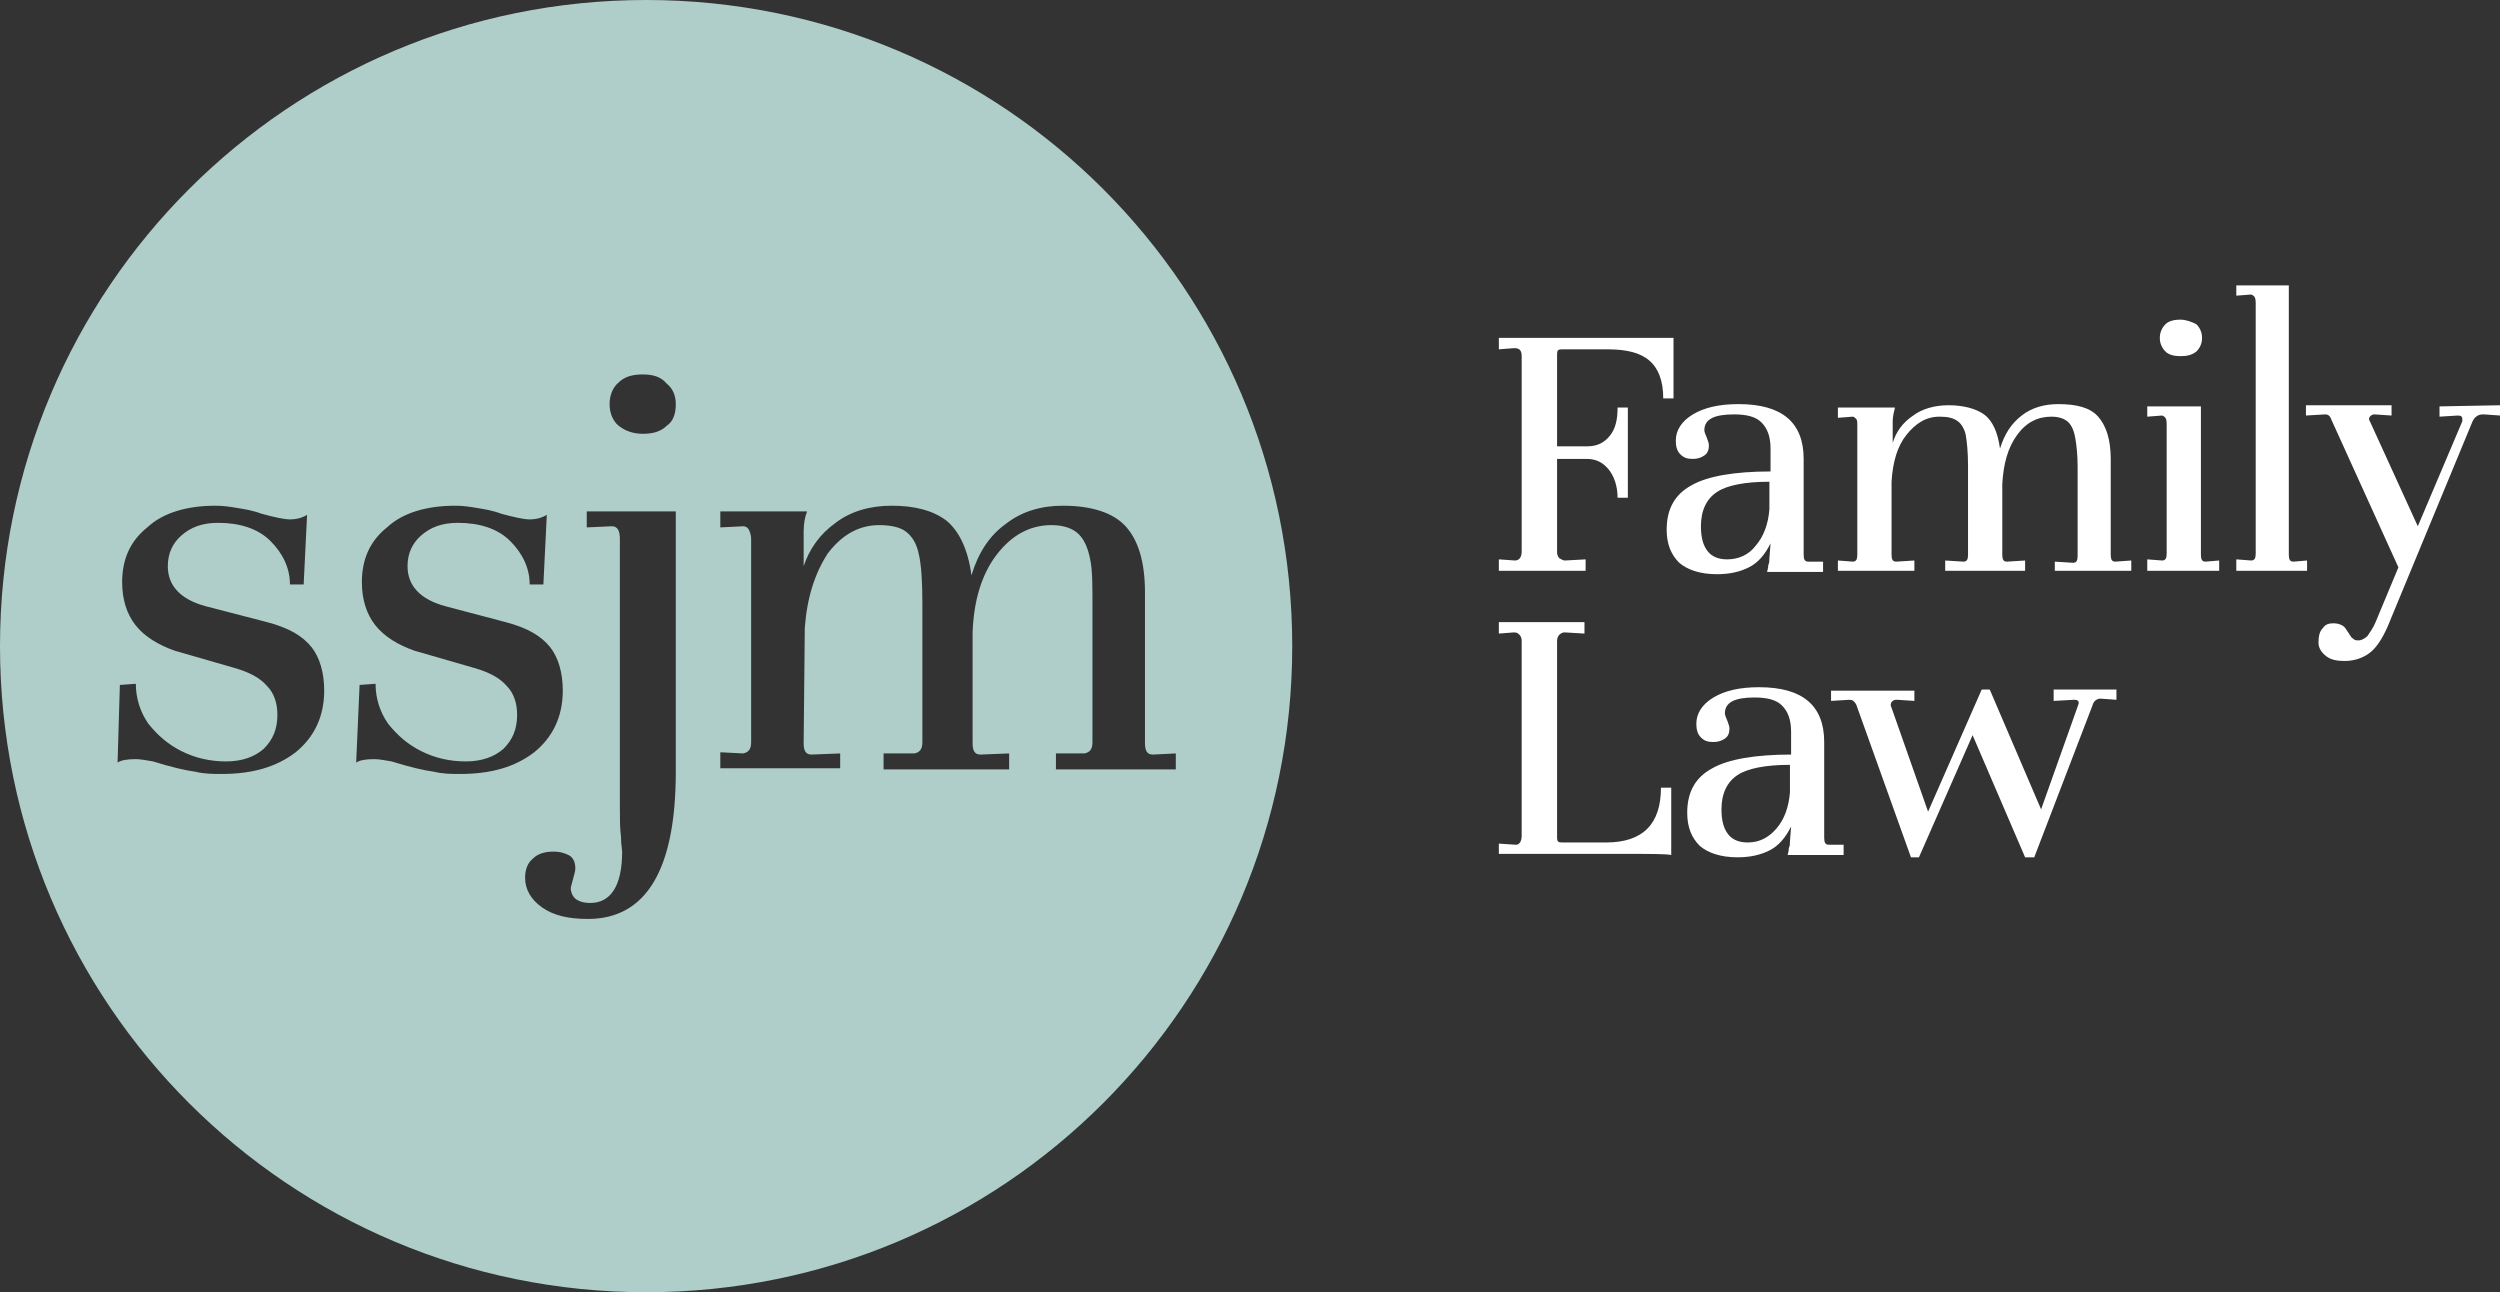 <?xml version="1.0" encoding="utf-8"?>
<!-- Generator: Adobe Illustrator 22.0.1, SVG Export Plug-In . SVG Version: 6.00 Build 0)  -->
<svg version="1.1" id="Layer_1" xmlns="http://www.w3.org/2000/svg" xmlns:xlink="http://www.w3.org/1999/xlink" x="0px" y="0px"
	 viewBox="0 0 219 113.2" style="enable-background:new 0 0 219 113.2;" xml:space="preserve">
<rect x="0" y="0" width="219" height="113.2" fill="#333333" stroke="none"/>
<style type="text/css">
	.st0{fill:#AFCEC9;}
	.st1{fill:#FFFFFF;}
</style>
<path class="st0" d="M113.2,56.6c0,31.3-25.3,56.6-56.6,56.6S0,87.9,0,56.6S25.3,0,56.6,0S113.2,25.3,113.2,56.6z M10.3,66.8
	c0.3-0.2,0.8-0.3,1.6-0.3c0.4,0,0.9,0.1,1.5,0.2c1.6,0.5,2.9,0.8,3.7,0.9c0.8,0.2,1.6,0.2,2.3,0.2c2.7,0,4.8-0.6,6.5-1.9
	c1.6-1.3,2.5-3.1,2.5-5.4c0-1.6-0.4-2.9-1.1-3.8c-0.8-1-2-1.7-3.9-2.2L18,53.1c-2.2-0.6-3.3-1.8-3.3-3.5c0-1.1,0.4-2,1.2-2.7
	c0.8-0.7,1.8-1.1,3.2-1.1c1.9,0,3.5,0.5,4.6,1.6s1.7,2.4,1.7,3.8h1.2l0.3-6.1c-0.5,0.3-1,0.4-1.5,0.4S24,45.3,22.9,45
	c-0.8-0.3-1.5-0.4-2.1-0.5s-1.2-0.2-1.9-0.2c-2.5,0-4.6,0.6-6,1.9c-1.5,1.2-2.2,2.8-2.2,4.8c0,1.5,0.4,2.8,1.2,3.8s2,1.7,3.4,2.2
	l5.2,1.5c1.4,0.4,2.3,0.9,2.9,1.6c0.6,0.6,0.9,1.5,0.9,2.5c0,1.3-0.4,2.2-1.2,3c-0.8,0.7-1.9,1.1-3.3,1.1s-2.7-0.3-3.9-0.9
	s-2.1-1.4-2.9-2.4c-0.7-1-1.1-2.2-1.1-3.5L10.5,60L10.3,66.8z M31.2,66.8c0.3-0.2,0.8-0.3,1.6-0.3c0.4,0,0.9,0.1,1.5,0.2
	c1.6,0.5,2.9,0.8,3.7,0.9c0.8,0.2,1.6,0.2,2.3,0.2c2.7,0,4.8-0.6,6.5-1.9c1.6-1.3,2.5-3.1,2.5-5.4c0-1.6-0.4-2.9-1.1-3.8
	c-0.8-1-2-1.7-3.9-2.2L39,53.1c-2.2-0.6-3.3-1.8-3.3-3.5c0-1.1,0.4-2,1.2-2.7s1.8-1.1,3.2-1.1c1.9,0,3.5,0.5,4.6,1.6
	s1.7,2.4,1.7,3.8h1.2l0.3-6.1c-0.5,0.3-1,0.4-1.5,0.4S45,45.3,43.9,45c-0.8-0.3-1.5-0.4-2.1-0.5s-1.2-0.2-1.9-0.2
	c-2.5,0-4.6,0.6-6,1.9c-1.5,1.2-2.2,2.8-2.2,4.8c0,1.5,0.4,2.8,1.2,3.8s2,1.7,3.4,2.2l5.2,1.5c1.4,0.4,2.3,0.9,2.9,1.6
	c0.6,0.6,0.9,1.5,0.9,2.5c0,1.3-0.4,2.2-1.2,3c-0.8,0.7-1.9,1.1-3.3,1.1c-1.4,0-2.7-0.3-3.9-0.9s-2.1-1.4-2.9-2.4
	c-0.7-1-1.1-2.2-1.1-3.5L31.5,60L31.2,66.8z M58.9,44.8h-7.5v1.4l2.2-0.1c0.5,0,0.7,0.4,0.7,1.1v23.4c0,1.1,0,2,0.1,2.7
	c0,0.7,0.1,1.1,0.1,1.3c0,3-1,4.5-2.8,4.5c-0.5,0-0.9-0.1-1.2-0.3c-0.3-0.2-0.5-0.6-0.5-1c0-0.1,0.1-0.4,0.2-0.8
	c0.1-0.4,0.2-0.7,0.2-0.9c0-0.6-0.2-1-0.6-1.2c-0.4-0.2-0.8-0.3-1.3-0.3c-0.8,0-1.4,0.2-1.8,0.6c-0.5,0.4-0.7,1-0.7,1.7
	c0,1,0.5,1.9,1.5,2.6s2.3,1,4,1c5.1,0,7.7-4.3,7.7-12.9V44.8H58.9z M56.3,32.8c-0.9,0-1.6,0.2-2.1,0.7c-0.5,0.4-0.8,1.1-0.8,1.9
	c0,0.8,0.3,1.5,0.8,1.9s1.2,0.7,2.1,0.7c0.9,0,1.6-0.2,2.1-0.7c0.6-0.4,0.8-1.1,0.8-1.9c0-0.8-0.3-1.4-0.8-1.8
	C57.9,33,57.2,32.8,56.3,32.8z M101,66.1c-0.5,0-0.7-0.3-0.7-1V51.9c0-2.7-0.6-4.6-1.7-5.8s-3-1.8-5.5-1.8c-1.9,0-3.6,0.5-5,1.6
	c-1.4,1-2.4,2.5-3,4.5c-0.3-2.3-1.1-3.9-2.2-4.8c-1.2-0.9-2.8-1.3-4.8-1.3c-1.9,0-3.6,0.5-4.9,1.5c-1.4,1-2.3,2.3-2.8,3.8v-3
	c0-0.7,0.1-1.3,0.3-1.8h-7.6v1.4l2-0.1c0.2,0,0.4,0.1,0.5,0.3s0.2,0.5,0.2,0.8V65c0,0.6-0.2,0.9-0.7,1l-2-0.1v1.4h10.5V66l-2.5,0.1
	c-0.5,0-0.7-0.3-0.7-1L70.5,55c0.2-2.7,0.9-4.8,2-6.5c1.2-1.6,2.7-2.5,4.5-2.5c1.1,0,1.9,0.2,2.4,0.6c0.5,0.4,0.9,1,1.1,2
	c0.2,0.9,0.3,2.3,0.3,4.2V65c0,0.6-0.2,0.9-0.7,1h-2.7v1.4h11V66l-2.5,0.1c-0.5,0-0.7-0.3-0.7-1v-9.7c0.1-2.8,0.8-5.1,2.1-6.8
	c1.3-1.7,2.9-2.6,4.8-2.6c1.1,0,1.9,0.3,2.4,0.8s0.8,1.2,1,2.2c0.2,0.9,0.2,2.3,0.2,4v12c0,0.6-0.2,0.9-0.7,1h-2.5v1.4H103V66
	L101,66.1z"/>
<path class="st1" d="M131.3,50h7.6v-1l-1.8,0.1c-0.2,0-0.3-0.1-0.5-0.2c-0.1-0.1-0.2-0.3-0.2-0.5v-8.2h2.6c0.8,0,1.4,0.3,1.9,0.9
	c0.5,0.6,0.8,1.5,0.8,2.5h0.9v-7.9h-0.9c0,1.1-0.2,1.9-0.7,2.5s-1.1,0.9-2,0.9h-2.6V31c0-0.3,0.1-0.4,0.4-0.4h4c1.7,0,2.9,0.3,3.7,1
	c0.8,0.7,1.2,1.8,1.2,3.3h0.9v-5.3c-0.1,0-0.2,0-0.5,0h-14.8v1l1.3-0.1h0.1c0.4,0,0.6,0.2,0.6,0.7v17.1c0,0.5-0.2,0.8-0.6,0.8
	l-1.4-0.1V50z M158.4,49.2c-0.3,0-0.4-0.2-0.4-0.6v-8.4c0-3.2-1.9-4.8-5.7-4.8c-1.7,0-3,0.3-4,0.9c-1,0.6-1.5,1.4-1.5,2.3
	c0,0.5,0.1,0.9,0.4,1.2c0.3,0.3,0.6,0.4,1.1,0.4c0.4,0,0.7-0.1,1-0.3s0.4-0.5,0.4-0.9c0-0.2-0.1-0.4-0.2-0.7
	c-0.1-0.2-0.2-0.5-0.2-0.6c0-1,0.9-1.4,2.6-1.4c1.1,0,1.9,0.2,2.4,0.7s0.8,1.2,0.8,2.3v2c-3.1,0-5.5,0.4-6.9,1.2
	c-1.5,0.8-2.2,2.1-2.2,3.9c0,1.3,0.4,2.2,1.1,2.9c0.7,0.6,1.8,1,3.3,1c1.1,0,2-0.2,2.8-0.6c0.8-0.4,1.4-1.1,1.9-2.1l-0.1,1.3
	c0,0.2,0,0.4-0.1,0.6c0,0.3-0.1,0.5-0.1,0.6h4.9v-0.9L158.4,49.2z M151.3,49c-0.7,0-1.3-0.2-1.7-0.7s-0.6-1.2-0.6-2.2
	c0-1.4,0.5-2.4,1.4-3s2.5-0.9,4.6-0.9v2.4c-0.1,1.3-0.5,2.4-1.2,3.2C153.2,48.6,152.3,49,151.3,49z M185.3,49.2
	c-0.3,0-0.4-0.2-0.4-0.6v-8.4c0-1.7-0.4-2.9-1.1-3.7c-0.7-0.8-1.9-1.1-3.5-1.1c-1.2,0-2.3,0.3-3.2,1s-1.5,1.6-1.9,2.9
	c-0.2-1.5-0.7-2.5-1.4-3s-1.8-0.8-3.1-0.8c-1.2,0-2.3,0.3-3.1,0.9c-0.9,0.6-1.5,1.4-1.8,2.4v-1.9c0-0.4,0.1-0.8,0.2-1.2h-5v0.9
	l1.3-0.1c0.1,0,0.2,0.1,0.3,0.2c0.1,0.1,0.1,0.3,0.1,0.5v11.4c0,0.4-0.1,0.6-0.4,0.6l-1.3-0.1V50h6.7v-0.9l-1.6,0.1
	c-0.3,0-0.4-0.2-0.4-0.6v-6.4c0.1-1.7,0.5-3.1,1.3-4.1s1.7-1.6,2.9-1.6c0.7,0,1.2,0.1,1.6,0.4c0.3,0.2,0.6,0.7,0.7,1.2
	c0.1,0.6,0.2,1.5,0.2,2.7v7.8c0,0.4-0.1,0.6-0.4,0.6l-1.6-0.1V50h7v-0.9l-1.6,0.1c-0.3,0-0.4-0.2-0.4-0.6v-6.2
	c0.1-1.8,0.5-3.2,1.3-4.3s1.8-1.6,3-1.6c0.7,0,1.2,0.2,1.5,0.5s0.5,0.8,0.6,1.4c0.1,0.6,0.2,1.4,0.2,2.5v7.8c0,0.4-0.1,0.6-0.4,0.6
	l-1.6-0.1V50h6.7v-0.9L185.3,49.2z M192.7,35.6h-4.6v0.9l1.3-0.1c0.3,0.1,0.4,0.3,0.4,0.7v11.4c0,0.4-0.1,0.6-0.4,0.6l-1.3-0.1v1
	h6.3v-0.9l-1.2,0.1c-0.3,0-0.4-0.2-0.4-0.6v-13H192.7z M191,28c-0.5,0-1,0.1-1.3,0.4s-0.5,0.7-0.5,1.2s0.2,0.9,0.5,1.2
	c0.3,0.3,0.8,0.4,1.3,0.4c0.6,0,1-0.1,1.4-0.4c0.3-0.3,0.5-0.7,0.5-1.2s-0.2-0.9-0.5-1.2C192,28.2,191.5,28,191,28z M195.8,50h6.3
	v-0.9l-1.2,0.1c-0.3,0-0.4-0.2-0.4-0.6V25h-4.6v0.9l1.3-0.1c0.3,0.1,0.4,0.3,0.4,0.7v22c0,0.4-0.1,0.6-0.4,0.6l-1.3-0.1v1H195.8z
	 M213.7,35.6v0.9l1.6-0.1c0.3,0,0.4,0.1,0.4,0.3c0,0.1,0,0.2,0,0.2l-3.9,9.2l-4.2-9.2c-0.1-0.1-0.1-0.3,0-0.4
	c0.1-0.1,0.2-0.2,0.4-0.2l1.5,0.1v-0.9H202v0.9l1.7-0.1c0.2,0,0.4,0.1,0.5,0.4l5.9,13l-2,4.8c-0.2,0.5-0.5,0.9-0.7,1.2
	c-0.3,0.3-0.6,0.4-0.8,0.4c-0.1,0-0.3,0-0.4-0.1c-0.1-0.1-0.2-0.1-0.3-0.3c-0.1-0.1-0.1-0.2-0.2-0.3c-0.2-0.3-0.3-0.5-0.5-0.6
	s-0.4-0.2-0.8-0.2c-0.4,0-0.7,0.1-0.9,0.4c-0.3,0.3-0.4,0.7-0.4,1.3c0,0.5,0.3,0.9,0.7,1.2s0.9,0.4,1.6,0.4c0.9,0,1.7-0.3,2.3-0.8
	s1.2-1.5,1.7-2.8l7.2-17.4c0.2-0.4,0.5-0.6,0.9-0.6h0.1l1.4,0.1v-0.9L213.7,35.6L213.7,35.6z M131.3,74.8h10.9c2.4,0,3.8,0,4.2,0.1
	V69h-0.9c0,1.6-0.4,2.8-1.2,3.6c-0.8,0.8-2,1.2-3.6,1.2h-3.9c-0.3,0-0.4-0.1-0.4-0.4V56.1c0-0.2,0.1-0.4,0.2-0.5
	c0.1-0.1,0.3-0.2,0.4-0.2h0.1l1.7,0.1v-1h-7.5v1l1.3-0.1c0.2,0,0.3,0,0.5,0.2c0.1,0.1,0.2,0.3,0.2,0.5v17.1c0,0.5-0.2,0.8-0.5,0.8
	l-1.5-0.1V74.8z M160.2,74c-0.3,0-0.4-0.2-0.4-0.6V65c0-3.2-1.9-4.8-5.7-4.8c-1.7,0-3,0.3-4,0.9c-1,0.6-1.5,1.4-1.5,2.3
	c0,0.5,0.1,0.9,0.4,1.2c0.3,0.3,0.6,0.4,1.1,0.4c0.4,0,0.7-0.1,1-0.3c0.3-0.2,0.4-0.5,0.4-0.9c0-0.2-0.1-0.4-0.2-0.7
	c-0.1-0.2-0.2-0.5-0.2-0.6c0-1,0.9-1.4,2.6-1.4c1.1,0,1.9,0.2,2.4,0.7s0.8,1.2,0.8,2.3v2c-3.1,0-5.5,0.4-6.9,1.2
	c-1.5,0.8-2.2,2.1-2.2,3.9c0,1.3,0.4,2.2,1.1,2.9c0.7,0.6,1.8,1,3.3,1c1.1,0,2-0.2,2.8-0.6s1.4-1.1,1.9-2.1l-0.1,1.3
	c0,0.2,0,0.4-0.1,0.6c0,0.3-0.1,0.5-0.1,0.6h4.9V74H160.2z M153.1,73.8c-0.7,0-1.3-0.2-1.7-0.7s-0.6-1.2-0.6-2.2
	c0-1.4,0.5-2.4,1.4-3s2.5-0.9,4.6-0.9v2.4c-0.1,1.3-0.5,2.4-1.2,3.2C154.9,73.4,154.1,73.8,153.1,73.8z M179.9,60.5v0.9l1.8-0.1
	c0.3,0,0.4,0.1,0.4,0.3l-0.1,0.3l-3.2,9l-4.5-10.5h-0.7l-4.7,10.7l-3.2-9.1c-0.1-0.2-0.1-0.3,0-0.5c0.1-0.1,0.2-0.2,0.4-0.2h0.1
	l1.5,0.1v-0.9h-7.3v0.9l1.6-0.1c0.3,0,0.4,0.1,0.6,0.4l4.8,13.4h0.7l4.7-10.7l4.6,10.7h0.8l5.1-13.3c0.1-0.4,0.4-0.6,0.7-0.6
	l1.4,0.1v-0.9h-5.5V60.5z"/>
</svg>
